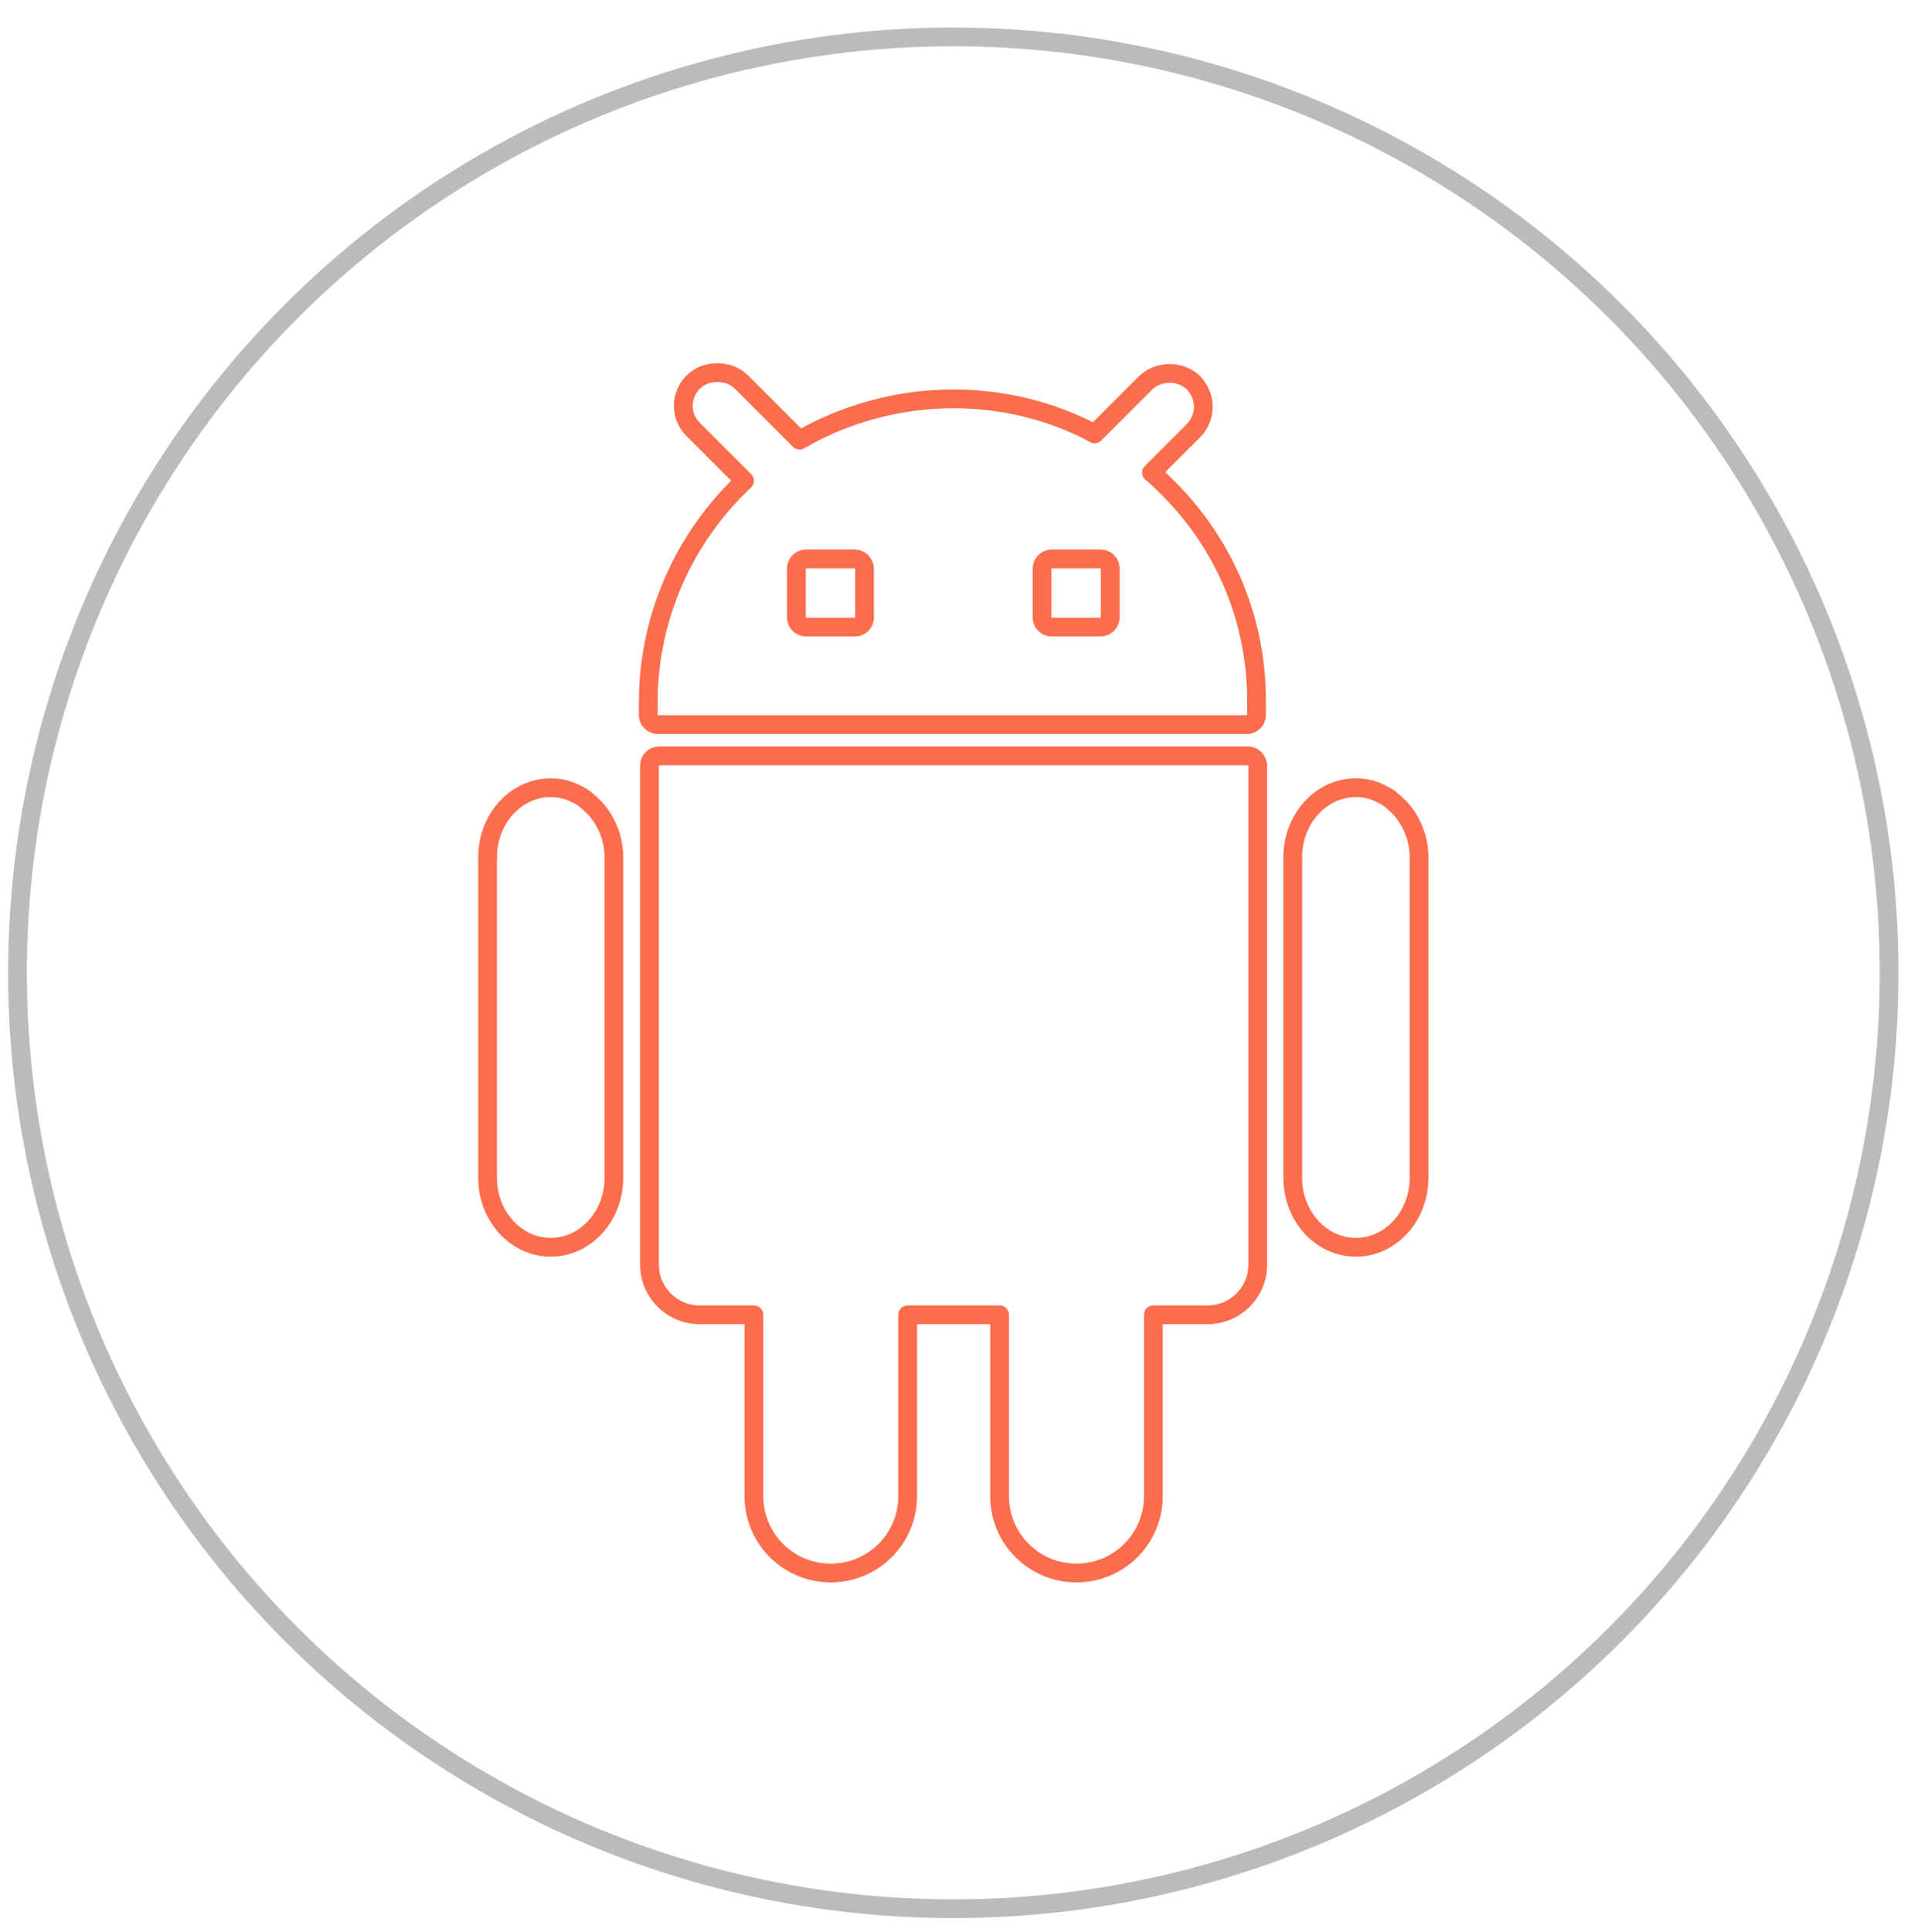 <?xml version="1.0" encoding="utf-8"?>
<!-- Generator: Adobe Illustrator 22.1.0, SVG Export Plug-In . SVG Version: 6.00 Build 0)  -->
<svg version="1.1" id="Layer_1" xmlns="http://www.w3.org/2000/svg" xmlns:xlink="http://www.w3.org/1999/xlink" x="0px" y="0px"
	 viewBox="0 0 307.3 309" style="enable-background:new 0 0 307.3 309;" xml:space="preserve">
<style type="text/css">
	.st0{fill:none;stroke:#BBBBBB;stroke-width:3;stroke-linecap:round;stroke-linejoin:round;stroke-miterlimit:10;}
	.st1{fill:none;stroke:#FB6D4C;stroke-width:3;stroke-linecap:round;stroke-linejoin:round;stroke-miterlimit:10;}
</style>
<circle class="st0" cx="152.5" cy="155.6" r="149.7"/>
<g>
	<g>
		<g>
			<g>
				<g>
					<path class="st1" d="M88.1,199.5c-5.6,0-10.1-5-10.1-11.1v-51.3c0-6.1,4.5-11.1,10.1-11.1c1.4,0,2.8,0.3,4.1,1
						c0.6,0.3,1.2,0.6,1.7,1.1c0.5,0.4,0.9,0.8,1.3,1.2c1.9,2.1,3,4.9,3,7.8v51.3C98.2,194.5,93.7,199.5,88.1,199.5z"/>
				</g>
			</g>
		</g>
		<g>
			<g>
				<g>
					<path class="st1" d="M216.9,199.5c-5.6,0-10.1-5-10.1-11.1v-51.3c0-6.1,4.5-11.1,10.1-11.1c1.4,0,2.8,0.3,4.1,1
						c0.6,0.3,1.2,0.6,1.7,1.1c0.5,0.4,0.9,0.8,1.3,1.2c1.9,2.1,3,4.9,3,7.8v51.3C227,194.5,222.5,199.5,216.9,199.5z"/>
				</g>
			</g>
		</g>
	</g>
	<g>
		<g>
			<path class="st1" d="M176.1,89.4h-7.9c-0.8,0-1.5,0.7-1.5,1.5v7.9c0,0.8,0.7,1.5,1.5,1.5h7.9c0.8,0,1.5-0.7,1.5-1.5v-7.9
				C177.6,90.1,176.9,89.4,176.1,89.4z"/>
		</g>
		<path class="st1" d="M199.7,120.9h-94.3c-0.8,0-1.5,0.7-1.5,1.5v79.9c0,4.4,3.6,8,8,8h8.7v29c0,6.8,5.5,12.3,12.3,12.3
			c6.8,0,12.3-5.5,12.3-12.3v-29h14.7v29c0,6.8,5.5,12.3,12.3,12.3c6.8,0,12.3-5.5,12.3-12.3v-29h8.7c4.4,0,8-3.6,8-8v-79.9
			C201.1,121.6,200.5,120.9,199.7,120.9z"/>
		<path class="st1" d="M186.9,78.1c-0.9-0.9-1.8-1.8-2.7-2.5l6.7-6.7c1-1,1.6-2.4,1.6-3.8c0-1.5-0.6-2.8-1.6-3.9
			c-2.1-2-5.6-1.9-7.6,0l-8.2,8.2c-0.5-0.3-1.1-0.6-1.7-0.9c-6.5-3.1-13.5-4.7-20.9-4.7c-8,0-16,2-23,5.7c-0.5,0.3-1,0.6-1.6,0.9
			l-9.3-9.3c-2-2-5.7-2-7.7,0c-1,1-1.6,2.4-1.6,3.8c0,1.5,0.6,2.8,1.6,3.8l8.2,8.2c-9.8,9.2-15.4,22-15.4,35.5v2
			c0,0.8,0.7,1.5,1.5,1.5h94.3c0.8,0,1.5-0.7,1.5-1.5v-2C201.1,99.5,196.1,87.3,186.9,78.1z"/>
		<path class="st1" d="M136.8,89.4h-7.9c-0.8,0-1.5,0.7-1.5,1.5v7.9c0,0.8,0.7,1.5,1.5,1.5h7.9c0.8,0,1.5-0.7,1.5-1.5v-7.9
			C138.2,90.1,137.6,89.4,136.8,89.4z"/>
	</g>
</g>
</svg>
